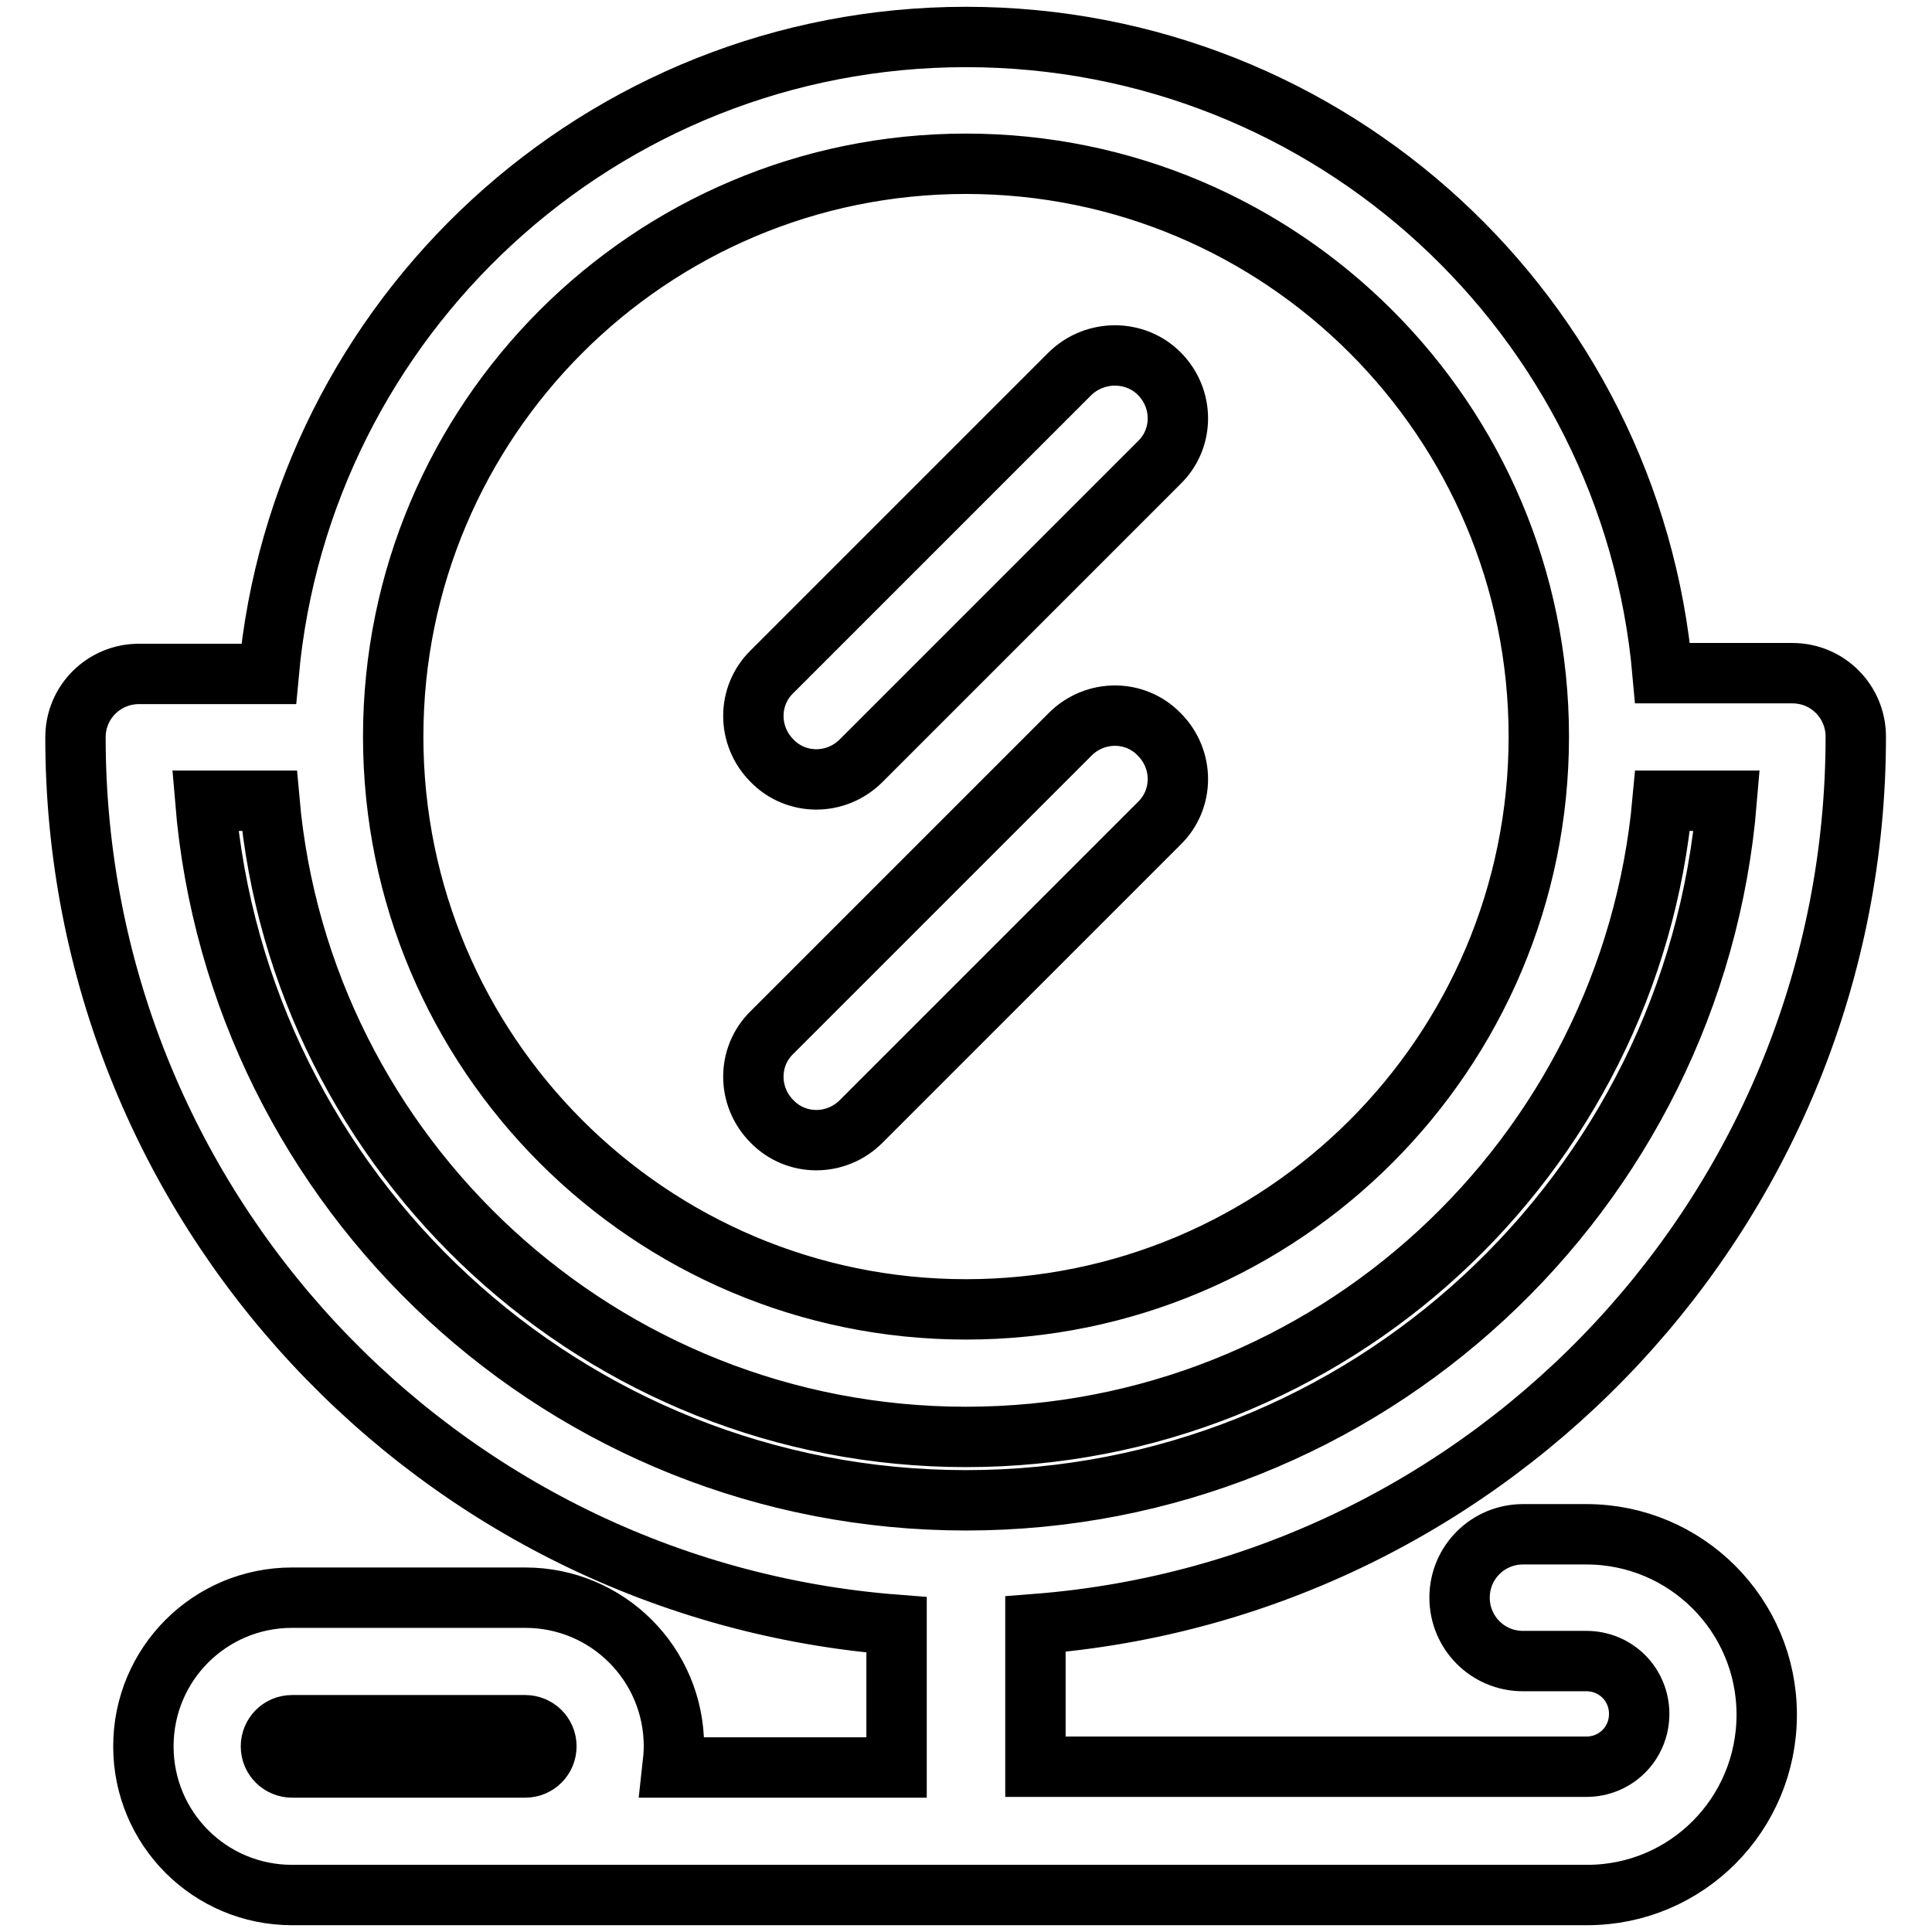 <?xml version="1.0" encoding="utf-8"?>
<!-- Svg Vector Icons : http://www.onlinewebfonts.com/icon -->
<!DOCTYPE svg PUBLIC "-//W3C//DTD SVG 1.1//EN" "http://www.w3.org/Graphics/SVG/1.1/DTD/svg11.dtd">
<svg version="1.1" xmlns="http://www.w3.org/2000/svg" xmlns:xlink="http://www.w3.org/1999/xlink" x="0px" y="0px" viewBox="0 0 256 256" enable-background="new 0 0 256 256" xml:space="preserve">
<g> <path stroke-width="8" fill-opacity="0" stroke="#000000"  d="M210.3,251.1H38.7c-10.9,0-19.7-8.8-19.7-19.7s8.8-19.7,19.7-19.7h30.9c10.9,0,19.7,8.8,19.7,19.7 c0,1-0.1,1.9-0.2,2.8h29.7v-18.9C57.9,210.6,10,159.7,10,97.7c0-4.7,3.8-8.4,8.4-8.4h17.2C39.9,42,79.6,4.9,128,4.9 s88.1,37,92.3,84.3h17.2c4.7,0,8.4,3.8,8.4,8.4c0,62-47.9,112.9-108.7,117.6v18.9h73c3.9,0,7-3.1,7-7c0-3.9-3.1-7-7-7h-8.4 c-4.7,0-8.4-3.8-8.4-8.4c0-4.7,3.8-8.4,8.4-8.4h8.4c13.2,0,23.9,10.7,23.9,23.9S223.5,251.1,210.3,251.1z M35.7,106.1h-8.5 C31.5,158,75,198.8,128,198.8c53,0,96.5-40.8,100.8-92.7h-8.5c-4.3,47.3-44,84.3-92.3,84.3S39.9,153.3,35.7,106.1z M128,173.5 c41.9,0,75.9-34,75.9-75.9s-34-75.9-75.9-75.9c-41.9,0-75.9,34-75.9,75.9S86.1,173.5,128,173.5z M38.7,228.6 c-1.6,0-2.8,1.3-2.8,2.8c0,1.6,1.3,2.8,2.8,2.8h30.9c1.6,0,2.8-1.3,2.8-2.8c0-1.6-1.3-2.8-2.8-2.8H38.7z M153.6,49.5 c3.3,3.3,3.3,8.6,0,11.8l-39.5,39.5c-3.3,3.3-8.6,3.3-11.8,0c-3.3-3.3-3.3-8.6,0-11.8l39.5-39.5C145.1,46.3,150.4,46.3,153.6,49.5 L153.6,49.5z M153.6,97.3c3.3,3.3,3.3,8.6,0,11.8l-39.5,39.5c-3.3,3.3-8.6,3.3-11.8,0c-3.3-3.3-3.3-8.6,0-11.8l39.5-39.5 C145.1,94,150.4,94,153.6,97.3L153.6,97.3z"/></g>
</svg>